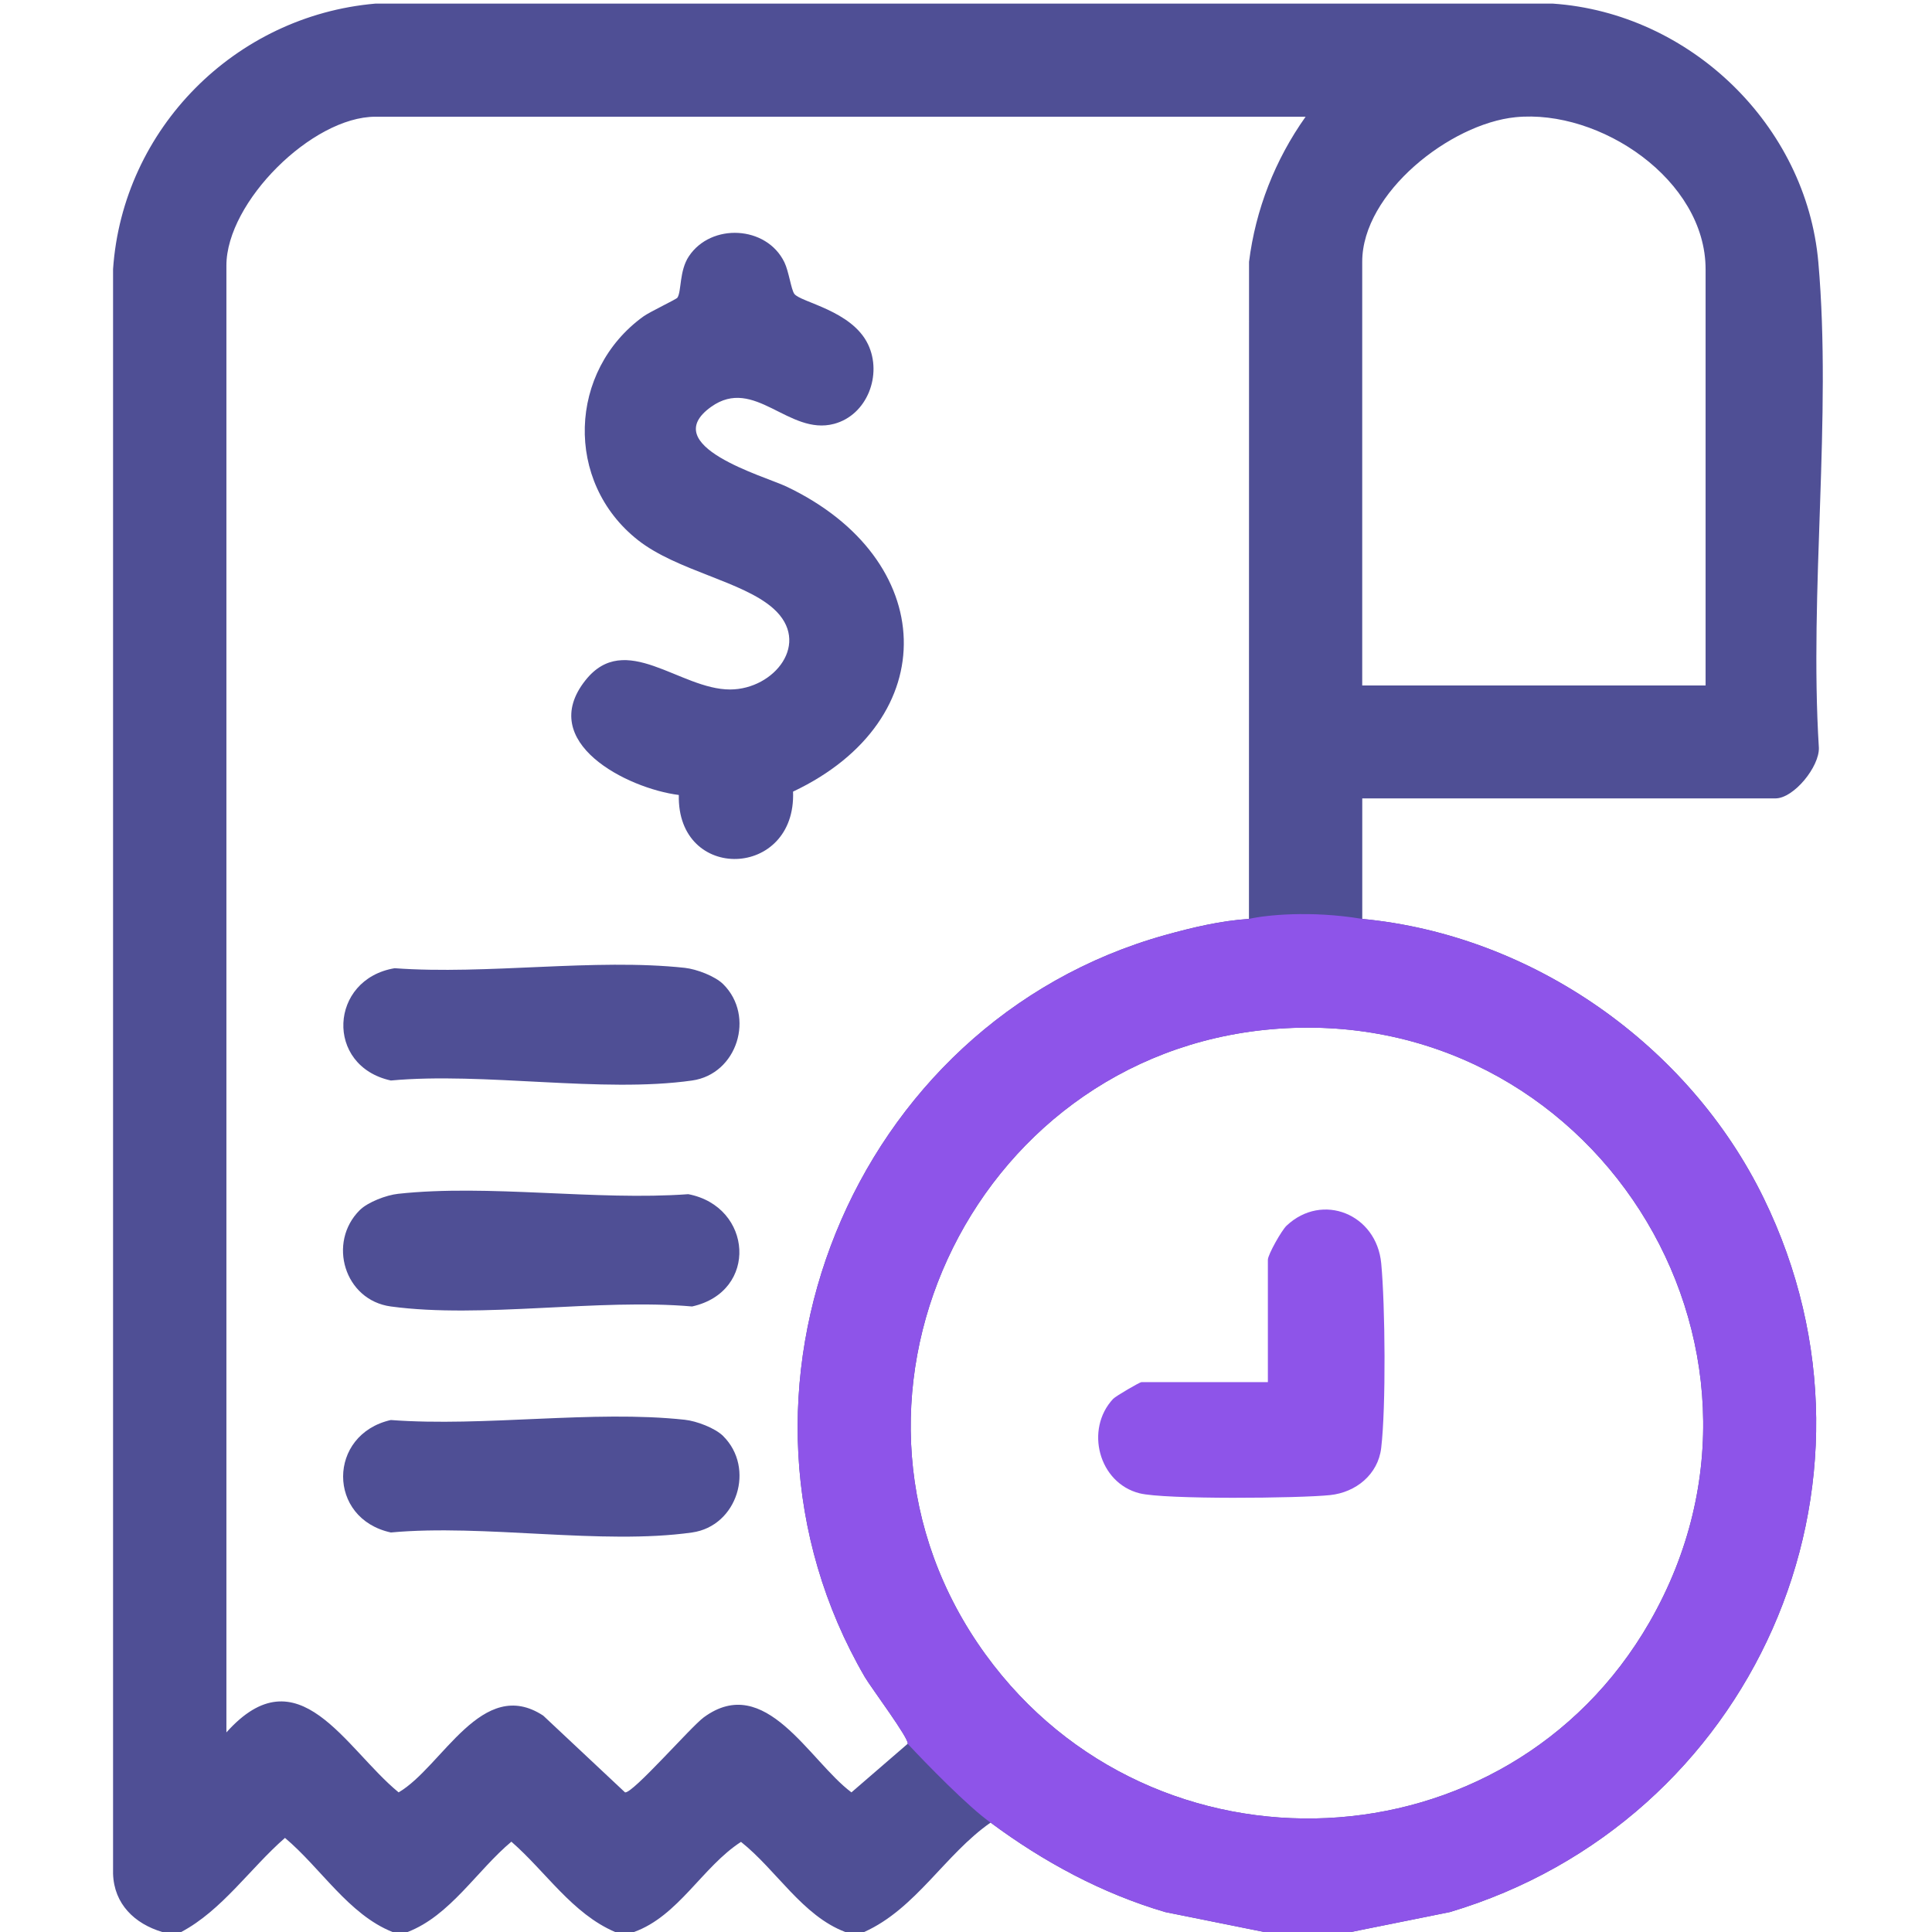 <svg width="48" height="48" viewBox="0 0 48 48" fill="none" xmlns="http://www.w3.org/2000/svg">
<path d="M4.031 48C3.344 47.794 2.834 47.307 2.809 46.554V6.686C3.049 3.196 5.842 0.392 9.325 0.09H38.582C41.987 0.324 44.877 3.109 45.176 6.515C45.515 10.374 44.947 14.669 45.189 18.574C45.209 19.042 44.569 19.836 44.11 19.836H33.845V22.83C38.08 23.232 41.965 25.97 43.817 29.765C47.297 36.89 43.526 45.267 36.021 47.505L33.564 48H31.407L28.95 47.505C27.376 47.042 25.921 46.255 24.611 45.282C23.485 46.064 22.754 47.425 21.47 48H21.001C19.934 47.596 19.292 46.462 18.41 45.761C17.454 46.379 16.854 47.606 15.751 48H15.282C14.215 47.542 13.562 46.502 12.705 45.756C11.846 46.476 11.185 47.592 10.127 48H9.752C8.662 47.566 7.971 46.41 7.08 45.662C6.215 46.417 5.517 47.462 4.502 48H4.034H4.031ZM32.437 2.9H9.327C7.752 2.9 5.625 5.022 5.625 6.596V43.041C7.414 41.041 8.577 43.445 9.904 44.531C10.99 43.894 11.976 41.629 13.496 42.624L15.529 44.531C15.72 44.565 17.161 42.905 17.485 42.667C19.014 41.545 20.106 43.749 21.154 44.531L22.551 43.324C22.602 43.212 21.64 41.927 21.487 41.666C17.406 34.649 21.155 25.404 28.949 23.231C29.627 23.042 30.325 22.876 31.03 22.83L31.032 6.505C31.194 5.205 31.68 3.967 32.437 2.901V2.9ZM42.375 17.029V6.69C42.375 4.471 39.754 2.704 37.652 2.912C36.032 3.074 33.844 4.794 33.844 6.504V17.03H42.375V17.029ZM31.575 25.572C24.067 26.237 20.024 34.957 24.486 41.106C28.655 46.85 37.442 46.466 40.985 40.297C44.96 33.375 39.504 24.87 31.575 25.572Z" fill="#4F4F95"/>
<path fill-rule="evenodd" clip-rule="evenodd" d="M33.845 22.83C38.08 23.233 41.965 25.97 43.817 29.765C47.297 36.89 43.526 45.267 36.021 47.505L33.563 48H31.407L28.95 47.505C27.376 47.042 25.921 46.255 24.611 45.282C24.063 44.897 23.009 43.816 22.551 43.324C22.602 43.212 21.64 41.928 21.487 41.666C17.406 34.649 21.155 25.404 28.948 23.231C29.627 23.043 30.325 22.876 31.03 22.83C31.426 22.739 32.543 22.613 33.845 22.83ZM24.486 41.106C20.023 34.958 24.067 26.238 31.575 25.573C39.503 24.87 44.96 33.375 40.985 40.297C37.442 46.466 28.655 46.85 24.486 41.106Z" fill="#8E54E9"/>
<path d="M19.703 19.664C19.789 21.839 16.816 21.931 16.865 19.751C15.589 19.59 13.319 18.446 14.545 16.902C15.536 15.652 16.89 17.132 18.14 17.13C19.242 17.127 20.166 15.965 19.212 15.117C18.449 14.439 16.821 14.182 15.851 13.42C14.014 11.975 14.119 9.21 15.985 7.862C16.144 7.747 16.804 7.436 16.83 7.396C16.934 7.239 16.874 6.73 17.114 6.369C17.665 5.537 19.043 5.6 19.488 6.516C19.598 6.742 19.655 7.189 19.734 7.3C19.885 7.511 21.164 7.709 21.567 8.557C21.924 9.306 21.55 10.311 20.721 10.531C19.593 10.83 18.745 9.341 17.67 10.106C16.309 11.075 18.991 11.829 19.534 12.086C23.317 13.881 23.48 17.879 19.704 19.667L19.703 19.664Z" fill="#4F4F95"/>
<path d="M17.969 35.681C18.766 36.474 18.319 37.915 17.195 38.074C14.957 38.391 12.022 37.86 9.711 38.074C8.125 37.73 8.134 35.638 9.709 35.28C12.03 35.455 14.741 35.026 17.016 35.274C17.305 35.305 17.765 35.478 17.969 35.68V35.681Z" fill="#4F4F95"/>
<path d="M8.937 30.066C9.141 29.864 9.601 29.691 9.89 29.66C12.132 29.415 14.811 29.836 17.101 29.669C18.697 29.975 18.852 32.09 17.195 32.459C14.869 32.254 11.97 32.765 9.711 32.459C8.555 32.303 8.131 30.869 8.937 30.066Z" fill="#4F4F95"/>
<path d="M17.969 24.453C18.766 25.245 18.319 26.686 17.195 26.845C14.958 27.163 12.023 26.631 9.711 26.845C8.065 26.484 8.18 24.326 9.805 24.055C12.095 24.223 14.773 23.803 17.016 24.046C17.305 24.078 17.765 24.25 17.969 24.453Z" fill="#4F4F95"/>
<path d="M31.5 34.339V31.298C31.5 31.173 31.839 30.569 31.965 30.451C32.854 29.616 34.201 30.163 34.316 31.388C34.415 32.433 34.437 34.959 34.315 35.978C34.236 36.634 33.686 37.078 33.047 37.145C32.297 37.225 28.932 37.259 28.31 37.1C27.295 36.843 26.95 35.511 27.654 34.756C27.721 34.684 28.319 34.338 28.359 34.338H31.499L31.5 34.339Z" fill="#8E54E9"/>
</svg>
